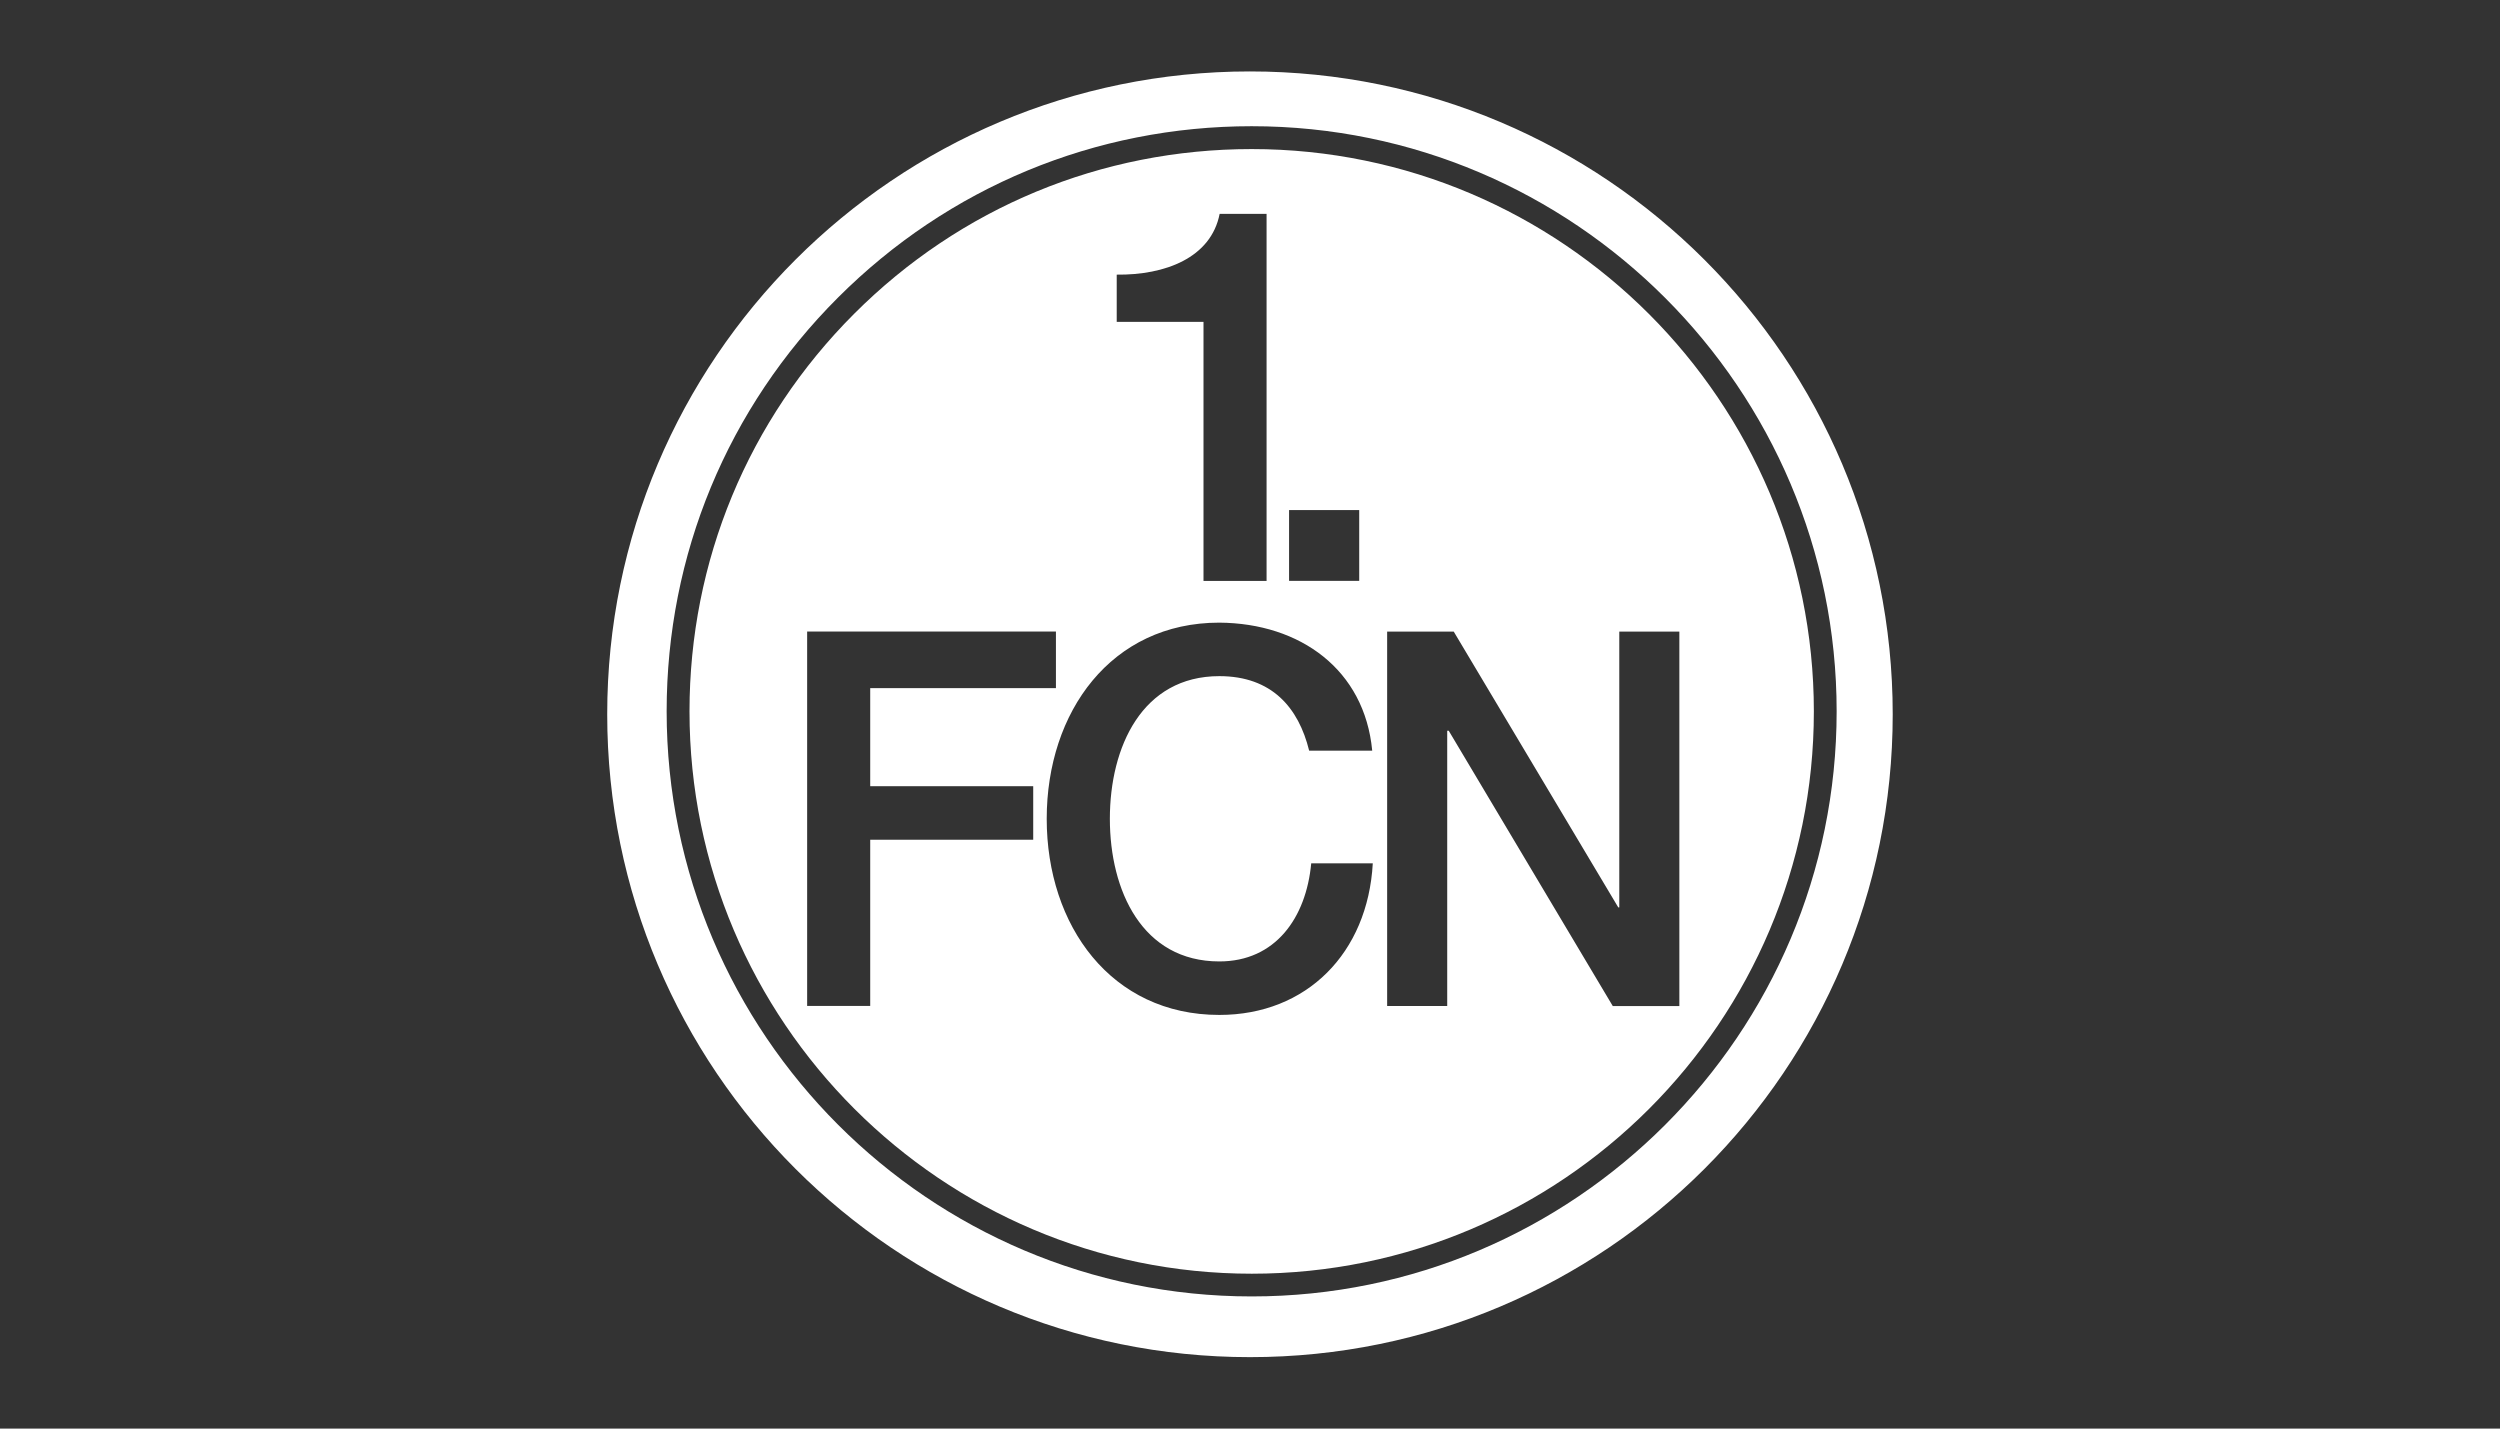 <?xml version="1.0" encoding="UTF-8"?>
<svg xmlns="http://www.w3.org/2000/svg" id="Logos" viewBox="0 0 350 200">
  <rect x="0" y="0" width="350" height="200" fill="#333333" stroke="none"/>
  <defs>
    <style>
      .cls-1 {
        fill: #fff;
      }
    </style>
  </defs>
  <path class="cls-1" d="M175.23,20.87c-21.03,0-40.79,8.19-55.65,23.06s-23.05,34.64-23.05,55.66c0,43.41,35.31,78.73,78.72,78.73s78.69-35.31,78.69-78.72c0-43.4-35.31-78.72-78.71-78.73ZM180.47,71.41h9.82v9.91h-9.82v-9.91ZM156.33,38.45c6.78.08,13.21-2.35,14.42-8.51h6.57v51.39h-8.83v-36.27h-12.15v-6.61ZM144.65,117.56h-22.82v23.27s-8.83,0-8.83,0v-52.42s34.83,0,34.83,0v7.93h-26v13.73h22.82v7.49ZM170.7,142.09c-15.12,0-24.16-12.48-24.16-27.46,0-14.98,9.04-27.46,24.16-27.46,11.37.08,20.34,6.61,21.41,17.92h-8.83c-1.48-6.02-5.23-10.43-12.57-10.43-10.81,0-15.33,9.91-15.33,19.97s4.53,19.97,15.33,19.97c7.84,0,12.15-6.09,12.86-13.73h8.62c-.7,12.55-9.25,21.22-21.48,21.22ZM225.79,140.85l-22.97-38.55h-.21v38.54h-8.41v-52.42s9.32,0,9.32,0l23.04,38.62h.14v-38.62s8.41,0,8.41,0v52.43s-9.32,0-9.32,0Z"></path>
  <path class="cls-1" d="M174.99,10c-49.69,0-89.98,40.29-89.98,90,0,49.71,40.3,90,89.99,90s89.98-40.29,89.98-90c0-49.71-40.3-90-90-90ZM175.24,181.5c-45.17,0-81.91-36.75-81.91-81.92,0-21.88,8.51-42.45,23.99-57.92,15.47-15.47,36.04-23.99,57.91-23.99,45.15,0,81.9,36.76,81.9,81.92,0,45.17-36.74,81.91-81.89,81.91Z"></path>
</svg>
